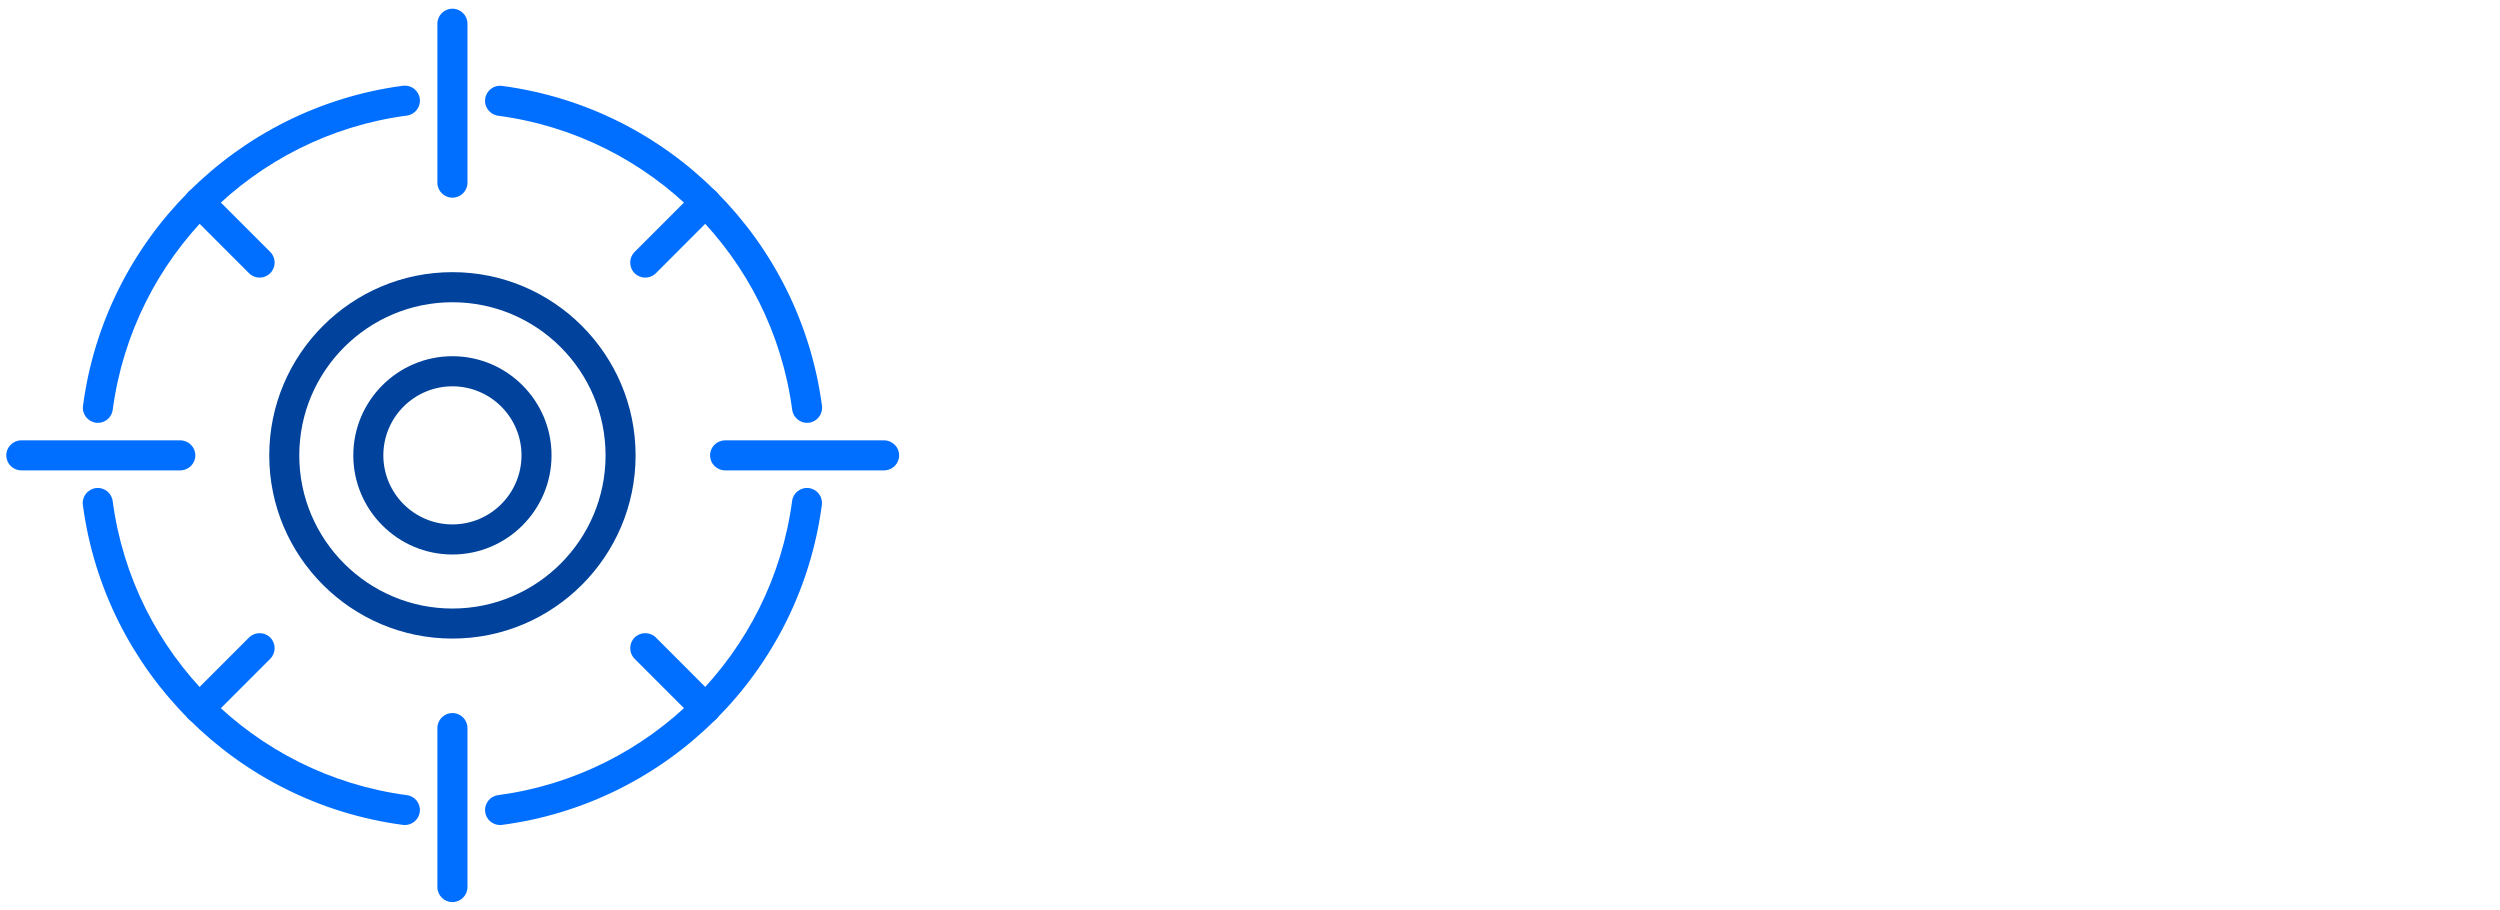 <svg xmlns="http://www.w3.org/2000/svg" viewBox="0 0 500 182.078">
  <path id="Path 50" fill-rule="evenodd" class="s1" d="M 90.484 180.419 C 88.832 180.419 87.475 179.075 87.475 177.409 L 87.475 145.618 C 87.475 143.952 88.832 142.608 90.484 142.608 C 92.136 142.608 93.494 143.952 93.494 145.618 L 93.494 177.409 C 93.494 179.075 92.136 180.419 90.484 180.419 Z" style="fill: rgb(0, 110, 255); stroke-width: 1.4;"></path>
  <path id="path-1" fill-rule="evenodd" class="s1" d="M 90.484 39.537 C 88.832 39.537 87.475 38.193 87.475 36.541 L 87.475 4.736 C 87.475 3.084 88.832 1.74 90.484 1.74 C 92.136 1.74 93.494 3.084 93.494 4.736 L 93.494 36.541 C 93.494 38.193 92.136 39.537 90.484 39.537 Z M 176.814 94.075 L 145.023 94.075 C 143.357 94.075 142.013 92.731 142.013 91.065 C 142.013 89.414 143.357 88.07 145.023 88.07 L 176.814 88.07 C 178.48 88.07 179.823 89.414 179.823 91.065 C 179.823 92.731 178.48 94.075 176.814 94.075 Z M 36.058 94.075 L 4.253 94.075 C 2.601 94.075 1.257 92.731 1.257 91.065 C 1.257 89.414 2.601 88.07 4.253 88.07 L 36.058 88.07 C 37.71 88.07 39.067 89.414 39.067 91.065 C 39.067 92.731 37.71 94.075 36.058 94.075 Z M 39.865 144.708 C 39.095 144.708 38.325 144.4 37.738 143.826 C 36.562 142.65 36.562 140.746 37.738 139.571 L 49.804 127.504 C 50.98 126.342 52.87 126.342 54.046 127.504 C 55.222 128.68 55.222 130.583 54.046 131.759 L 41.993 143.826 C 41.391 144.4 40.621 144.708 39.865 144.708 Z" style="fill: rgb(0, 110, 255); stroke-width: 1.4;"></path>
  <path id="path-2" fill-rule="evenodd" class="s1" d="M 129.05 55.523 C 128.281 55.523 127.511 55.229 126.923 54.641 C 125.747 53.465 125.747 51.561 126.923 50.385 L 138.989 38.319 C 140.151 37.157 142.069 37.157 143.231 38.319 C 144.407 39.495 144.407 41.398 143.231 42.574 L 131.178 54.641 C 130.59 55.229 129.82 55.523 129.05 55.523 Z M 51.918 55.523 C 51.162 55.523 50.392 55.229 49.804 54.641 L 37.738 42.574 C 36.562 41.398 36.562 39.495 37.738 38.319 C 38.913 37.157 40.803 37.157 41.979 38.319 L 54.046 50.385 C 55.222 51.561 55.222 53.465 54.046 54.641 C 53.458 55.229 52.688 55.523 51.918 55.523 Z M 141.117 144.708 C 140.347 144.708 139.577 144.4 138.989 143.826 L 126.923 131.759 C 125.747 130.583 125.747 128.68 126.923 127.504 C 128.099 126.342 130.002 126.342 131.178 127.504 L 143.231 139.571 C 144.407 140.746 144.407 142.65 143.231 143.826 C 142.643 144.4 141.873 144.708 141.117 144.708 Z" style="fill: rgb(0, 110, 255); stroke-width: 1.4;"></path>
  <path id="path-3" fill-rule="evenodd" class="s1" d="M 161.807 84.542 C 163.459 84.318 164.607 82.806 164.397 81.168 C 159.987 47.894 133.684 21.576 100.409 17.181 C 98.743 16.957 97.26 18.119 97.036 19.77 C 96.812 21.408 97.974 22.92 99.611 23.144 C 130.198 27.19 154.388 51.379 158.434 81.952 C 158.644 83.464 159.931 84.57 161.415 84.57 C 161.555 84.57 161.681 84.56 161.807 84.542 Z M 100.409 164.978 C 133.67 160.582 159.973 134.265 164.369 100.99 C 164.593 99.339 163.431 97.841 161.793 97.617 C 160.127 97.407 158.63 98.555 158.42 100.206 C 154.36 130.793 130.184 154.969 99.611 159.029 C 97.974 159.239 96.826 160.75 97.036 162.402 C 97.232 163.9 98.52 165.006 100.017 165.006 C 100.157 165.006 100.283 164.996 100.409 164.978 Z M 83.961 162.402 C 84.171 160.75 83.023 159.239 81.371 159.029 C 50.77 154.969 26.581 130.793 22.535 100.206 C 22.311 98.555 20.827 97.407 19.161 97.617 C 17.51 97.841 16.362 99.339 16.572 100.99 C 20.981 134.265 47.299 160.568 80.587 164.978 C 80.727 164.996 80.853 165.006 80.979 165.006 C 82.463 165.006 83.751 163.9 83.961 162.402 Z" style="fill: rgb(0, 110, 255); stroke-width: 1.4;"></path>
  <path id="path-4" class="s1" d="M 19.581 84.57 C 19.455 84.57 19.315 84.56 19.175 84.542 C 17.538 84.318 16.376 82.806 16.6 81.168 C 20.995 47.88 47.313 21.562 80.573 17.153 C 82.253 16.943 83.737 18.091 83.961 19.742 C 84.171 21.394 83.009 22.906 81.371 23.116 C 50.784 27.162 26.609 51.365 22.549 81.952 C 22.353 83.464 21.065 84.57 19.581 84.57 Z" style="fill: rgb(0, 110, 255); stroke-width: 1.4;"></path>
  <path id="path-5" class="s0" d="M 90.484 110.901 C 79.551 110.901 70.662 101.998 70.662 91.065 C 70.662 80.146 79.551 71.243 90.484 71.243 C 101.417 71.243 110.306 80.146 110.306 91.065 C 110.306 101.998 101.417 110.901 90.484 110.901 Z M 90.484 77.263 C 82.869 77.263 76.668 83.45 76.668 91.065 C 76.668 98.695 82.869 104.882 90.484 104.882 C 98.1 104.882 104.301 98.695 104.301 91.065 C 104.301 83.45 98.1 77.263 90.484 77.263 Z" style="fill: rgb(0, 66, 156); stroke-width: 1.4;"></path>
  <path id="path-6" class="s0" d="M 90.484 127.714 C 70.284 127.714 53.85 111.279 53.85 91.079 C 53.85 70.865 70.284 54.431 90.484 54.431 C 110.684 54.431 127.119 70.865 127.119 91.079 C 127.119 111.279 110.684 127.714 90.484 127.714 Z M 90.484 60.45 C 73.602 60.45 59.855 74.183 59.855 91.079 C 59.855 107.962 73.602 121.708 90.484 121.708 C 107.381 121.708 121.113 107.962 121.113 91.079 C 121.113 74.183 107.381 60.45 90.484 60.45 Z" style="fill: rgb(0, 66, 156); stroke-width: 1.4;"></path>
</svg>